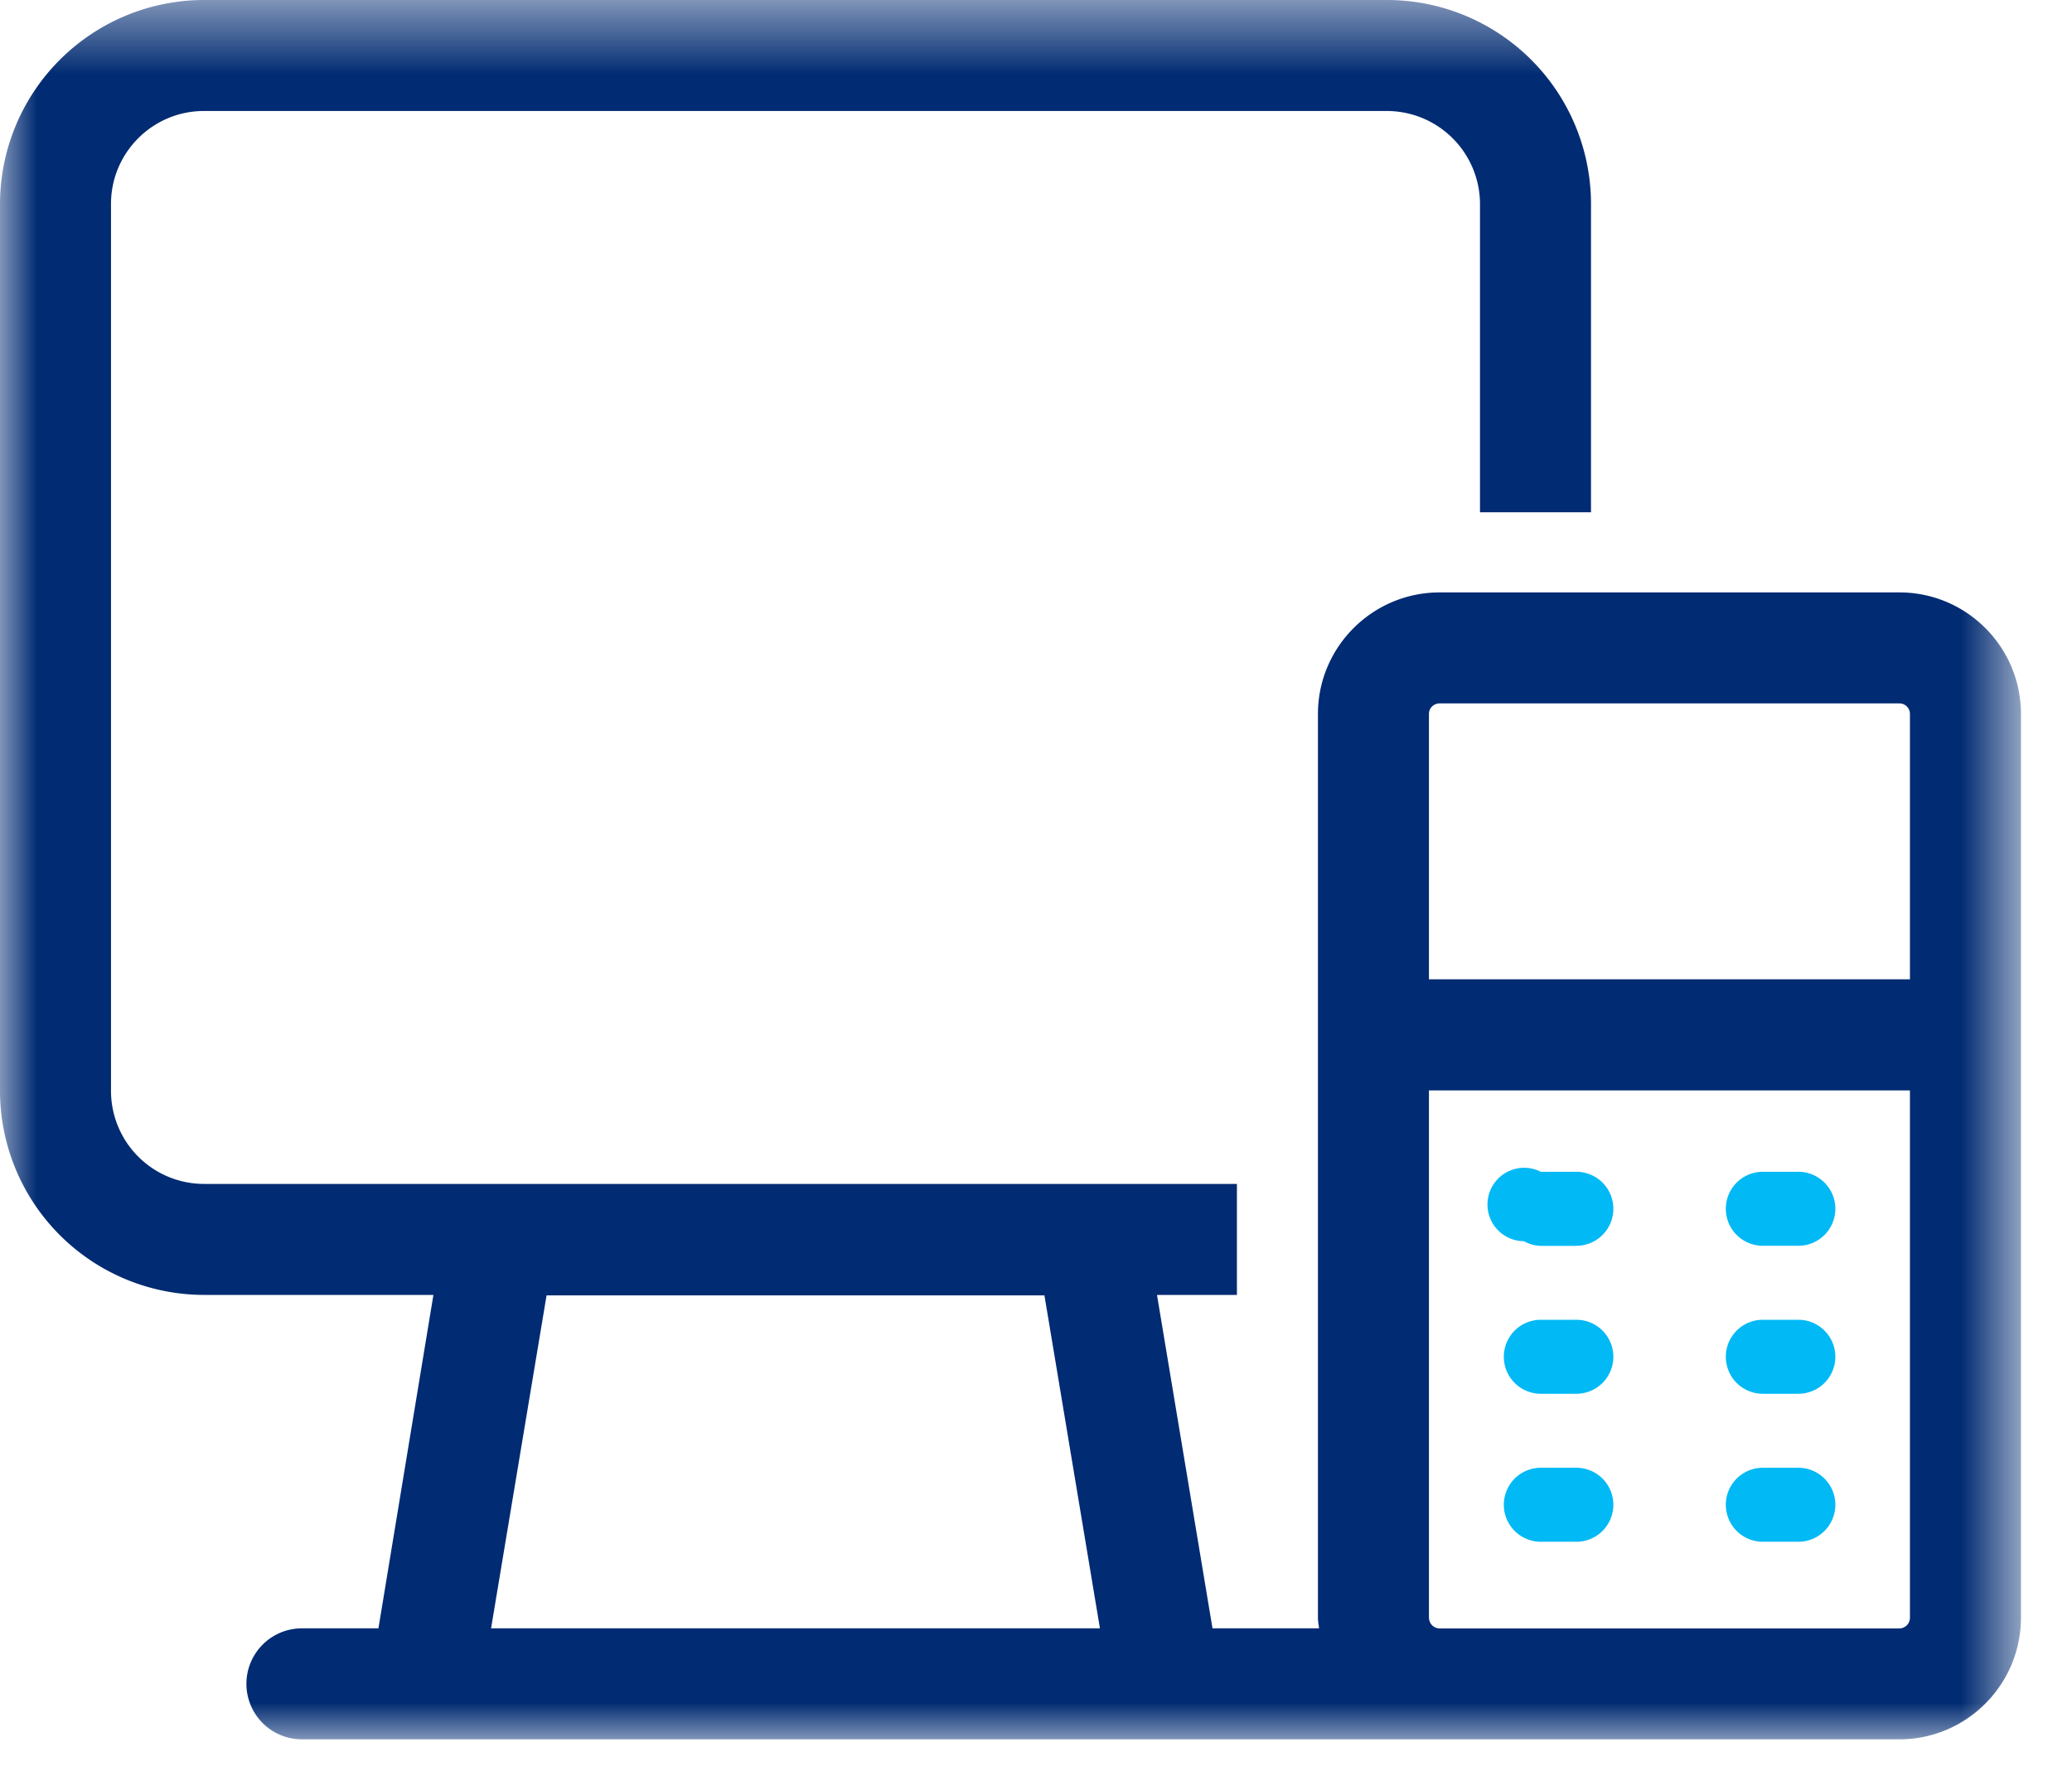 <svg xmlns="http://www.w3.org/2000/svg" xmlns:xlink="http://www.w3.org/1999/xlink" width="28" height="24"><defs><path id="A" d="M0 .494h27.31V24H0z"/></defs><g fill-rule="evenodd" transform="translate(0 -.494)"><path fill="#00b9f5" d="M21.302 17.33a.5.5 0 0 0 0-1h-.48a.496.496 0 1 0-.229.938.492.492 0 0 0 .228.063h.48zm2.518 0h.482a.5.5 0 1 0 0-1h-.48a.5.5 0 0 0 0 1m-2.52 1h-.48a.5.5 0 1 0 0 1h.48a.5.5 0 0 0 0-1m2.518 1h.482a.5.5 0 1 0 0-1h-.48a.5.5 0 0 0 0 1m-2.52 1h-.48a.5.5 0 1 0 0 1h.48a.5.5 0 0 0 0-1m2.518 1h.482a.5.5 0 1 0 0-1h-.48a.5.5 0 0 0 0 1"/><mask id="B" fill="#fff"><use xlink:href="#A"/></mask><path fill="#012b72" d="M19.31 22.356V15.23h6.5v7.127a.144.144 0 0 1-.143.144h-6.213a.144.144 0 0 1-.143-.144zm0-12.213c0-.08.064-.143.145-.143h6.212c.08 0 .143.064.143.143v3.586h-6.5v-3.586zM6.636 22.5l.75-4.5h6.728l.75 4.5H6.636zm13.63 1.5h5.4c.907 0 1.644-.738 1.644-1.644V10.143c0-.906-.736-1.643-1.643-1.643h-6.212c-.907 0-1.645.737-1.645 1.643v12.213c0 .05.01.096.015.144h-1.44l-.75-4.506h1.08v-1.5H2.755A1.258 1.258 0 0 1 1.5 15.238V3.25c0-.693.563-1.256 1.256-1.256h15.988A1.26 1.26 0 0 1 20 3.25v4.167h1.5V3.25A2.758 2.758 0 0 0 18.744.494H2.755A2.76 2.76 0 0 0 0 3.25v11.988a2.76 2.76 0 0 0 2.757 2.756h3.1L5.114 22.5H4.08a.75.75 0 1 0 0 1.5h16.19z" mask="url(#B)"/></g></svg>